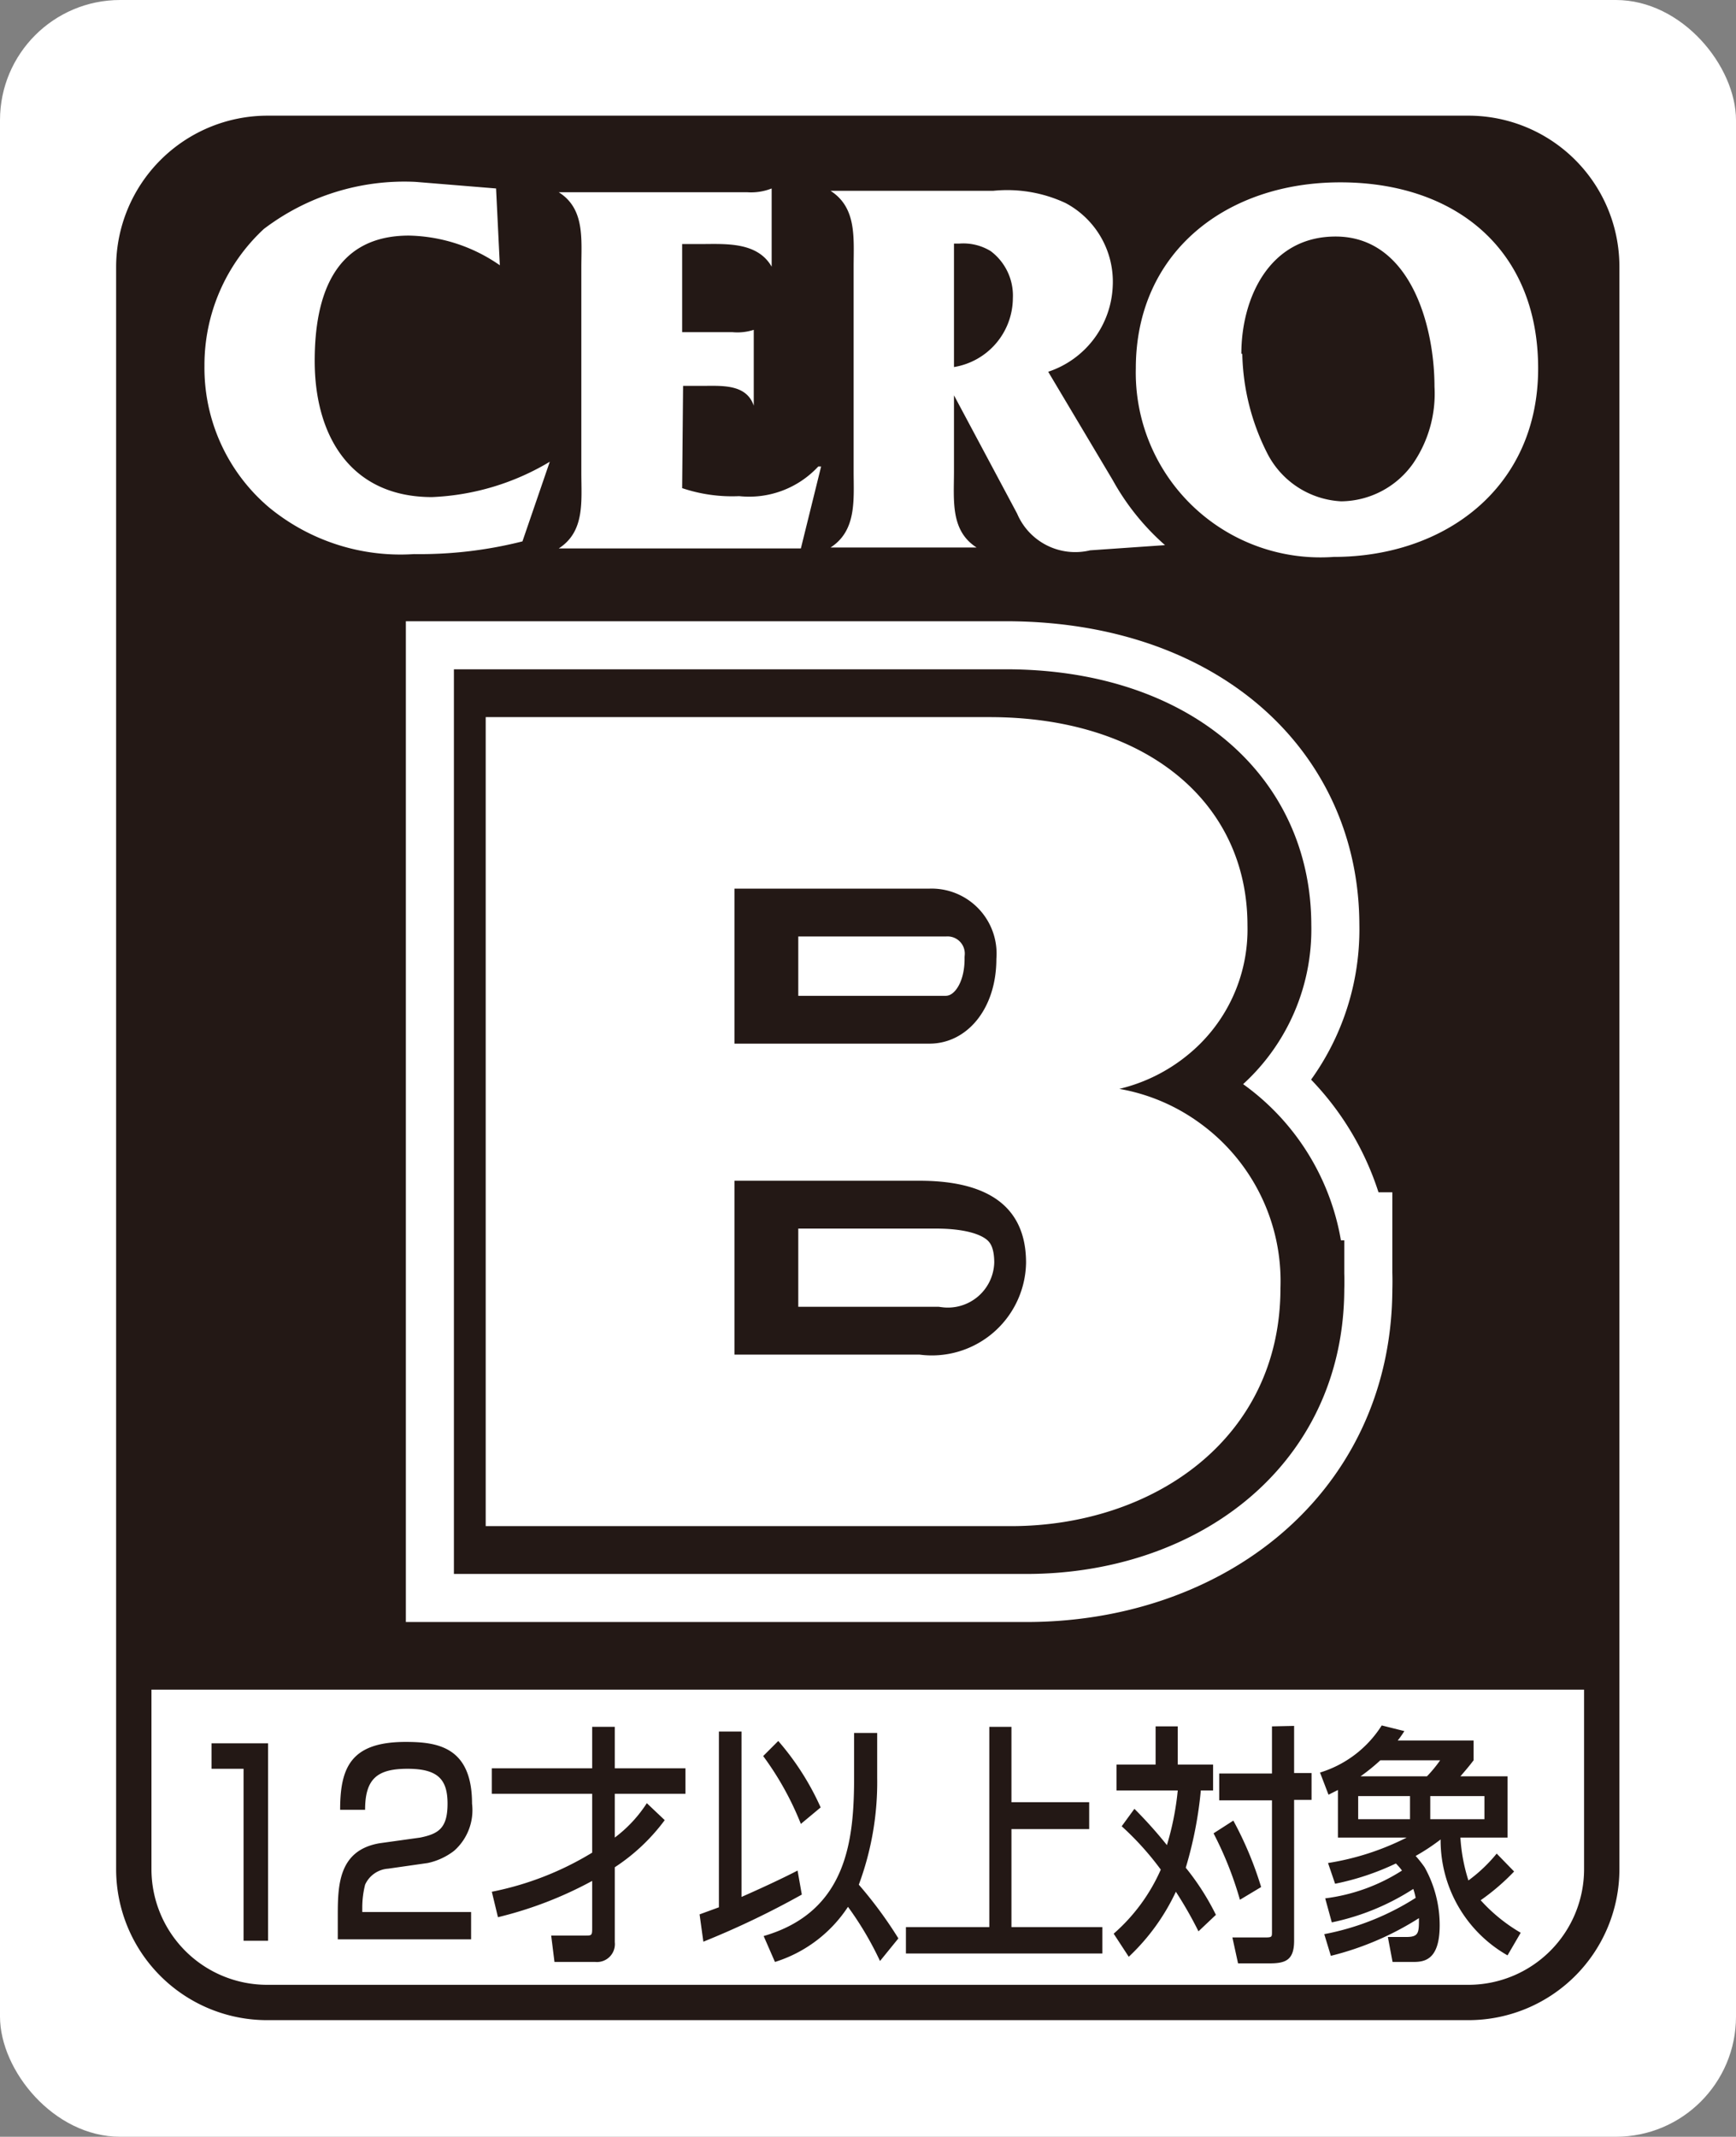 <svg xmlns="http://www.w3.org/2000/svg" viewBox="0 0 36.85 45.35"><rect x="0" y="0" width="36.85" height="45.35" fill="#808080" stroke="none"/><defs><style>.cls-1{fill:#fff;}.cls-2{fill:#231815;}.cls-3,.cls-4,.cls-5{fill:none;}.cls-3,.cls-5{stroke:#231815;}.cls-3{stroke-width:0.75px;}.cls-4{stroke:#fff;stroke-width:4.07px;}.cls-5{stroke-width:2.03px;}</style></defs><title>ceroB</title><g id="レイヤー_2" data-name="レイヤー 2"><g id="レイヤー_1-2" data-name="レイヤー 1"><rect class="cls-1" width="36.85" height="45.35" rx="2.55"/><path class="cls-2" d="M34,5.67a2.84,2.84,0,0,0-2.84-2.84H5.67A2.84,2.84,0,0,0,2.83,5.67V35.86H34Z"/><path class="cls-3" d="M5.67,2.83H31.18A2.83,2.83,0,0,1,34,5.67v34a2.83,2.83,0,0,1-2.83,2.83H5.67a2.83,2.83,0,0,1-2.83-2.83v-34A2.84,2.84,0,0,1,5.67,2.83Z"/><path class="cls-1" d="M10.61,5.63A3.49,3.49,0,0,0,8.68,5c-1.58,0-2,1.27-2,2.66,0,1.6.77,2.89,2.49,2.89a5.28,5.28,0,0,0,2.5-.75l-.58,1.69a8.88,8.88,0,0,1-2.3.27,4.39,4.39,0,0,1-3.09-1,3.88,3.88,0,0,1-1.36-3,3.94,3.94,0,0,1,1.26-2.9,4.93,4.93,0,0,1,3.22-1L10.53,4Z"/><path class="cls-1" d="M14.48,10.36a3.32,3.32,0,0,0,1.21.17,2,2,0,0,0,1.68-.63h.06L17,11.64H11.86v0c.56-.36.48-1,.48-1.61V5.68c0-.6.08-1.25-.48-1.6v0h4A1.19,1.19,0,0,0,16.38,4h0V5.66h0c-.31-.54-1-.48-1.53-.48h-.37V7.05h1.07A1.12,1.12,0,0,0,16,7H16V8.61H16c-.16-.47-.69-.42-1.12-.42h-.38Z"/><path class="cls-1" d="M20.25,8.39l1.34,2.51a1.34,1.34,0,0,0,1.55.78l1.59-.11a5.15,5.15,0,0,1-1.11-1.38l-1.37-2.3a2,2,0,0,0,1.37-1.82,1.89,1.89,0,0,0-1-1.76,2.93,2.93,0,0,0-1.54-.26H17.63v0c.56.36.49,1,.49,1.62V10c0,.6.07,1.26-.49,1.62v0h3.1v0c-.56-.36-.48-1-.48-1.62Zm.11-3.22a1.11,1.11,0,0,1,.67.16,1.18,1.18,0,0,1,.47,1,1.49,1.49,0,0,1-1.25,1.46V5.17h.11"/><path class="cls-1" d="M24.11,7.82a3.92,3.92,0,0,0,4.2,4c2.35,0,4.34-1.46,4.34-4s-1.77-3.95-4.2-3.95S24.11,5.36,24.11,7.82Zm2.24-.31c0-1.19.6-2.49,2-2.49,1.58,0,2.1,1.88,2.1,3.19A2.62,2.62,0,0,1,30,9.83a1.89,1.89,0,0,1-1.53.81,1.87,1.87,0,0,1-1.56-1,4.87,4.87,0,0,1-.54-2.13"/><path class="cls-4" d="M15.93,18.86h4.14a1.38,1.38,0,0,1,1.42,1.49c0,1.07-.63,1.8-1.42,1.8H15.93Zm5.86,13.53c3.05,0,5.73-1.84,5.73-5.05a4.13,4.13,0,0,0-1.73-3.51,4,4,0,0,0-1.69-.72,3.67,3.67,0,0,0,1.44-.71,3.43,3.43,0,0,0,1.28-2.76c0-2.64-2.19-4.42-5.47-4.42H10.65V32.39Zm-5.86-7.33h3.93c1.24,0,2.26.4,2.26,1.74a2,2,0,0,1-2.26,1.95H15.93Z"/><path class="cls-5" d="M15.93,18.86h4.14a1.38,1.38,0,0,1,1.42,1.49c0,1.07-.63,1.8-1.42,1.8H15.93Zm5.86,13.53c3.05,0,5.73-1.84,5.73-5.05a4.13,4.13,0,0,0-1.73-3.51,4,4,0,0,0-1.69-.72,3.67,3.67,0,0,0,1.44-.71,3.43,3.43,0,0,0,1.28-2.76c0-2.64-2.19-4.42-5.47-4.42H10.65V32.39Zm-5.86-7.33h3.93c1.24,0,2.26.4,2.26,1.74a2,2,0,0,1-2.26,1.95H15.93Z"/><path class="cls-2" d="M15.93,18.86h4.14a1.38,1.38,0,0,1,1.42,1.49c0,1.07-.63,1.8-1.42,1.8H15.93Zm5.86,13.53c3.05,0,5.73-1.84,5.73-5.05a4.13,4.13,0,0,0-1.73-3.51,4,4,0,0,0-1.69-.72,3.67,3.67,0,0,0,1.44-.71,3.43,3.43,0,0,0,1.28-2.76c0-2.64-2.19-4.42-5.47-4.42H10.65V32.39Zm-5.86-7.33h3.93c1.24,0,2.26.4,2.26,1.74a2,2,0,0,1-2.26,1.95H15.93Z"/><path class="cls-1" d="M15.59,18.86h4.14a1.38,1.38,0,0,1,1.42,1.49c0,1.07-.63,1.8-1.42,1.8H15.59Zm5.87,13.53c3,0,5.72-1.84,5.72-5.05a4.14,4.14,0,0,0-1.72-3.51,4.09,4.09,0,0,0-1.7-.72,3.61,3.61,0,0,0,1.44-.71,3.43,3.43,0,0,0,1.28-2.76c0-2.64-2.19-4.42-5.47-4.42H10.31V32.39Zm-5.87-7.33h3.93c1.24,0,2.26.4,2.26,1.74a2,2,0,0,1-2.26,1.95H15.59Z"/><path class="cls-2" d="M5.69,37v4.19H5.17V37.54H4.49V37Z"/><path class="cls-2" d="M8.24,39.66a.58.58,0,0,0-.49.34,2,2,0,0,0-.06.47v.11H10v.58H7.17v-.47c0-.65,0-1.42.89-1.57L8.92,39c.39-.08.58-.2.58-.72s-.21-.74-.85-.74-.9.21-.9.87H7.22c0-.9.23-1.44,1.39-1.44.67,0,1.41.1,1.41,1.31a1.15,1.15,0,0,1-.38,1,1.39,1.39,0,0,1-.56.26Z"/><path class="cls-2" d="M10.44,40.15a6.52,6.52,0,0,0,2.13-.83V38.07H10.44v-.54h2.13v-.88h.48v.88h1.5v.54h-1.5V39a2.82,2.82,0,0,0,.68-.73l.38.36a4.12,4.12,0,0,1-1.06,1v1.59a.38.38,0,0,1-.41.42h-.87l-.07-.56h.72c.14,0,.15,0,.15-.16v-1a8.22,8.22,0,0,1-2,.77Z"/><path class="cls-2" d="M14.93,41.21a18.26,18.26,0,0,0,2.09-1l-.09-.51c-.48.25-1.19.56-1.19.56V36.75h-.48v3.73l-.41.15Zm3.69-4.43h-.49v.92c0,1.32-.13,2.87-1.92,3.39l.24.55A2.88,2.88,0,0,0,18,40.47a6.92,6.92,0,0,1,.68,1.15l.39-.48A8.93,8.93,0,0,0,18.23,40a6.25,6.25,0,0,0,.39-2.27Zm-2.42.49A6.4,6.4,0,0,1,17,38.71l.42-.35a5.69,5.69,0,0,0-.9-1.41Z"/><path class="cls-2" d="M21.47,36.65v1.6h1.65v.57H21.47V40.9H23.4v.56H19.23V40.9H21V36.65Z"/><path class="cls-2" d="M27,36.64v1H25.88v.57H27V41c0,.11,0,.12-.15.12h-.69l.12.55h.67c.34,0,.52-.07.52-.48V38.2h.37v-.57h-.37v-1Zm-3.19,2.12a6.18,6.18,0,0,1,.83.92,3.88,3.88,0,0,1-1,1.36l.32.49a4.51,4.51,0,0,0,1-1.38,8.38,8.38,0,0,1,.48.84l.37-.35a5.33,5.33,0,0,0-.64-1A8.44,8.44,0,0,0,25.49,38h.26v-.55H25v-.81h-.47v.81h-.83V38H25a6,6,0,0,1-.23,1.16,9.24,9.24,0,0,0-.69-.77Zm1.95.15a7.53,7.53,0,0,1,.56,1.41l.45-.27a7.55,7.55,0,0,0-.59-1.41Z"/><path class="cls-2" d="M28.88,37.7a4,4,0,0,0,.42-.34h1.27a2.79,2.79,0,0,1-.28.34Zm-.61,3.1A5.09,5.09,0,0,0,30,40.09a1.33,1.33,0,0,1,.05.19,5.53,5.53,0,0,1-1.94.77l.14.46a6.29,6.29,0,0,0,1.87-.8c0,.31,0,.4-.27.4h-.39l.1.53h.41c.23,0,.59,0,.59-.78a2.52,2.52,0,0,0-.32-1.23,2.49,2.49,0,0,0-.19-.24,4.41,4.41,0,0,0,.53-.35A2.81,2.81,0,0,0,32,41.5l.28-.48a3.55,3.55,0,0,1-.85-.69,4.73,4.73,0,0,0,.71-.61l-.37-.38a3.24,3.24,0,0,1-.6.57A3.72,3.72,0,0,1,31,39h1V37.7h-1c.19-.22.21-.25.28-.34v-.42H29.67a2.19,2.19,0,0,0,.14-.2l-.48-.12a2.37,2.37,0,0,1-1.31,1l.18.47.2-.1V39h1.46a5.63,5.63,0,0,1-1.67.54l.15.44a5.51,5.51,0,0,0,1.29-.43,1.2,1.2,0,0,1,.13.15,3.92,3.92,0,0,1-1.63.59Zm1.66-2.68v.49h-1.1v-.49Zm1.58,0v.49H30.36v-.49Z"/></g></g></svg>